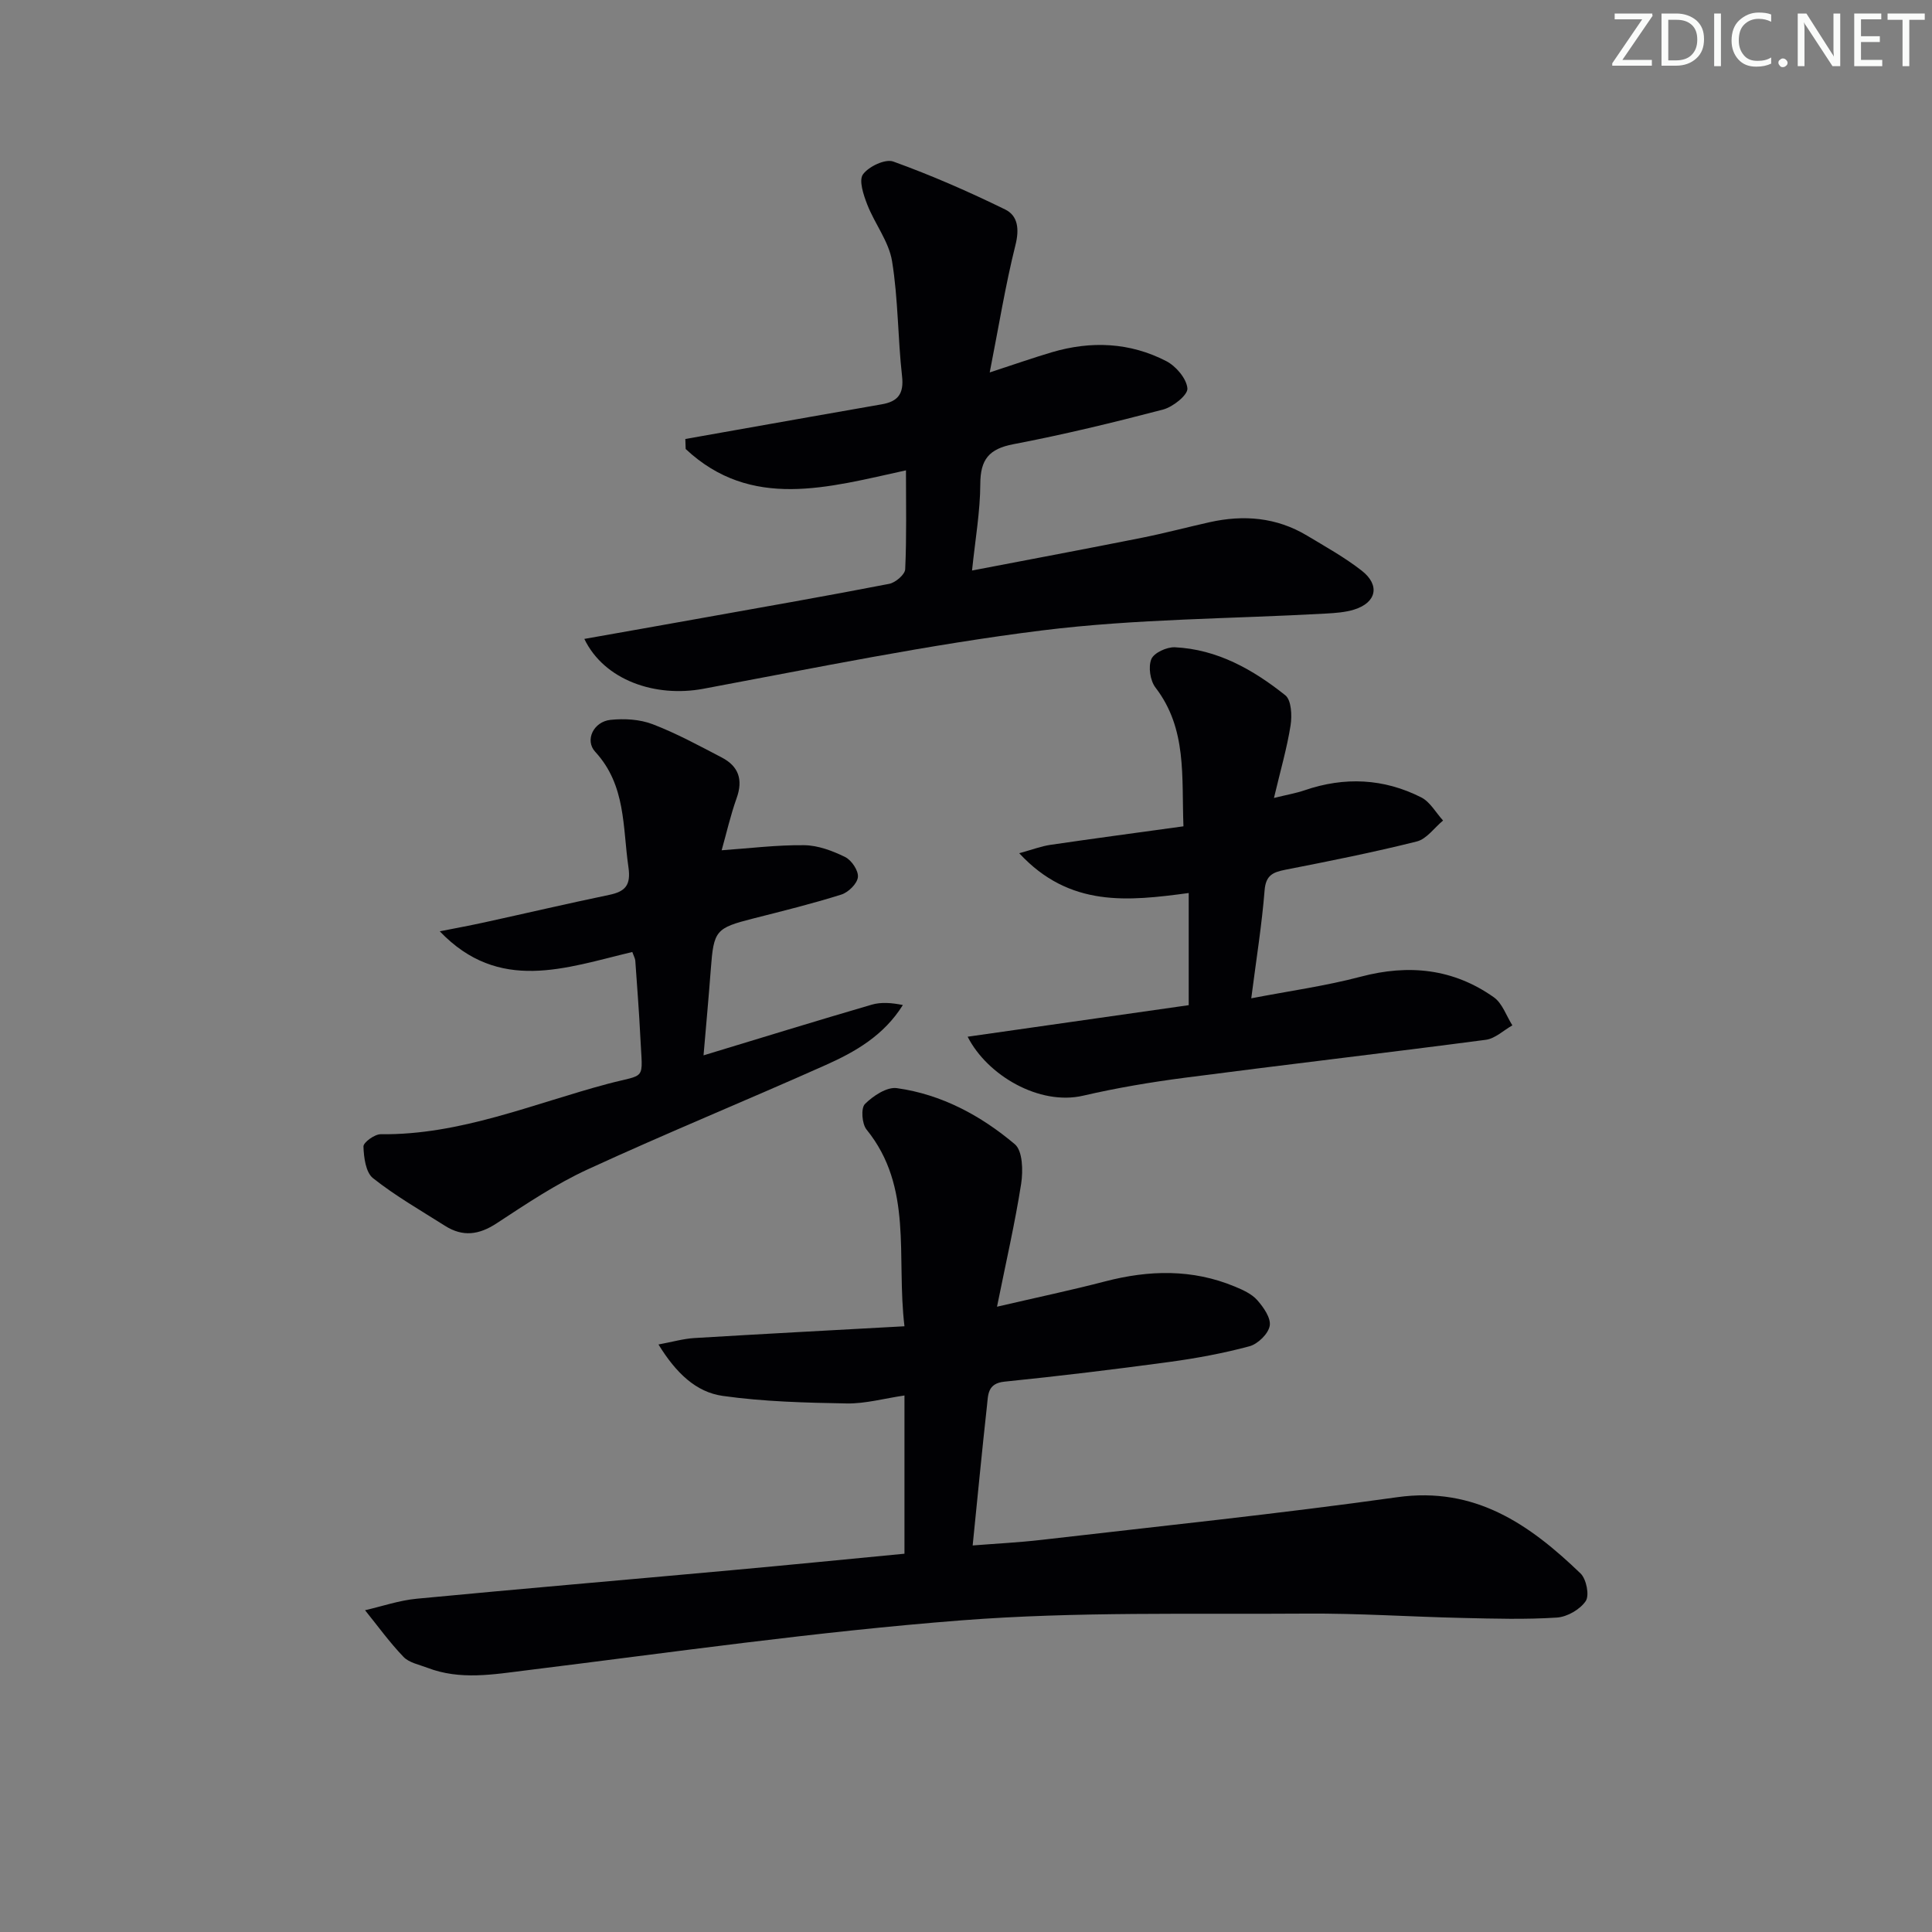 <svg enable-background="new 0 0 400 400" viewBox="0 0 400 400" xmlns="http://www.w3.org/2000/svg"><rect x="0" y="0" width="400" height="400" fill="#808080" stroke="none"/><g fill="#fafbfa"><path d="m342.2 3.2-6.3 9.2h6.1v1.2h-8.2v-.5l6.2-9.1h-5.7v-1.2h7.8v.4z"/><path d="m344 13.7v-10.9h3.1c1.6 0 3 .5 4.1 1.4 1.1 1 1.6 2.2 1.6 3.9s-.5 3-1.6 4-2.5 1.5-4.2 1.5h-3zm1.4-9.6v8.4h1.6c1.4 0 2.5-.4 3.2-1.1.8-.8 1.2-1.8 1.2-3.2s-.4-2.4-1.2-3.1-1.8-1-3.1-1z"/><path d="m356.3 2.8v10.9h-1.4v-10.9z"/><path d="m366.6 13.2c-.8.4-1.8.6-3 .6-1.6 0-2.8-.5-3.7-1.5s-1.4-2.3-1.4-3.9c0-1.7.5-3.2 1.6-4.2s2.4-1.6 4-1.6c1 0 1.9.1 2.6.4v1.5c-.8-.4-1.6-.6-2.6-.6-1.2 0-2.2.4-3 1.2s-1.1 1.9-1.1 3.3c0 1.3.4 2.3 1.1 3.1s1.6 1.1 2.8 1.1c1.1 0 2-.2 2.8-.7v1.3z"/><path d="m368.2 13c0-.3.1-.5.3-.6.2-.2.4-.3.6-.3.3 0 .5.1.7.3s.3.4.3.6-.1.5-.3.6c-.2.2-.4.3-.7.3s-.5-.1-.6-.3c-.2-.2-.3-.4-.3-.6z"/><path d="m381.1 13.7h-1.7l-5.5-8.4c-.2-.2-.3-.5-.4-.7 0 .2.1.8.1 1.5v7.6h-1.4v-10.9h1.8l5.3 8.3c.3.4.4.6.4.8 0-.3-.1-.8-.1-1.6v-7.5h1.4v10.9z"/><path d="m389.7 13.7h-5.8v-10.9h5.6v1.2h-4.2v3.5h3.9v1.2h-3.9v3.7h4.4z"/><path d="m398.4 4.1h-3.1v9.6h-1.4v-9.6h-3.1v-1.3h7.7v1.3z"/></g><path d="m187.26 321.68c0-10.91 0-21.5 0-32.76-4.18.61-8.07 1.71-11.94 1.65-8.57-.15-17.2-.37-25.66-1.56-5.56-.77-9.7-4.75-13.33-10.65 2.87-.53 5.13-1.19 7.41-1.33 14.24-.86 28.48-1.61 43.52-2.44-1.74-14.5 1.87-28.74-7.86-40.74-.95-1.18-1.18-4.41-.33-5.27 1.69-1.69 4.55-3.59 6.63-3.29 9.25 1.29 17.39 5.68 24.42 11.62 1.62 1.37 1.71 5.5 1.3 8.17-1.27 8.12-3.12 16.14-5 25.46 8.34-1.94 15.4-3.42 22.38-5.24 9.1-2.37 18.06-2.59 26.86 1.07 1.66.69 3.49 1.51 4.63 2.8 1.31 1.48 2.88 3.72 2.59 5.33-.29 1.65-2.45 3.76-4.19 4.23-5.43 1.46-11.01 2.49-16.6 3.25-11.36 1.54-22.75 2.92-34.15 4.08-3.5.36-3.35 2.73-3.59 4.91-1.04 9.41-1.94 18.83-2.97 29 4.78-.38 9.5-.61 14.19-1.15 24.58-2.85 49.21-5.4 73.72-8.84 16.11-2.26 27.4 5.64 37.94 15.78 1.21 1.16 1.88 4.53 1.08 5.72-1.17 1.74-3.84 3.28-5.97 3.42-6.47.42-12.99.23-19.49.08-10.81-.24-21.62-.98-32.43-.9-23.77.17-47.63-.44-71.29 1.39-30.1 2.33-60.05 6.64-90.03 10.34-6.97.86-13.82 2.1-20.63-.52-1.7-.65-3.77-1.04-4.93-2.25-2.88-3-5.34-6.41-7.96-9.66 3.56-.82 7.08-2.04 10.68-2.38 21.67-2.07 43.35-3.91 65.03-5.89 11.9-1.08 23.78-2.26 35.97-3.43z" fill="#010104"/><path d="m120.98 132.28c8.56-1.52 16.5-2.91 24.44-4.34 12.9-2.31 25.81-4.56 38.67-7.06 1.31-.25 3.27-1.93 3.32-3.02.31-6.63.16-13.28.16-20.48-16.11 3.52-32.03 8.3-45.61-4.42-.02-.69-.05-1.38-.07-2.07 3.59-.64 7.18-1.27 10.77-1.91 9.96-1.76 19.92-3.54 29.89-5.27 3.36-.58 4.62-2.17 4.21-5.82-.89-7.92-.79-15.97-2.07-23.82-.66-4.07-3.58-7.73-5.13-11.71-.78-1.99-1.79-5.02-.89-6.26 1.19-1.64 4.63-3.26 6.29-2.65 7.89 2.85 15.61 6.23 23.15 9.92 2.64 1.29 2.96 4.06 2.13 7.36-2.08 8.31-3.44 16.79-5.33 26.38 5.32-1.74 9.04-3.05 12.83-4.17 8.13-2.41 16.18-2.07 23.73 1.83 2.01 1.04 4.2 3.62 4.37 5.65.11 1.36-2.99 3.83-5.03 4.37-10.26 2.69-20.59 5.19-31.01 7.18-5.03.96-6.82 3.15-6.84 8.21-.02 5.73-1.04 11.45-1.71 17.94 12.1-2.32 23.62-4.48 35.11-6.77 4.71-.94 9.37-2.18 14.06-3.23 7.06-1.58 13.86-1.02 20.17 2.76 3.85 2.31 7.8 4.51 11.33 7.26 3.86 3.01 3.07 6.62-1.54 8.06-1.86.58-3.9.72-5.86.83-19.59 1.1-39.32 1.07-58.75 3.49-23.52 2.93-46.81 7.73-70.13 12.08-9.99 1.87-20.55-1.78-24.66-10.32z" fill="#010104"/><path d="m246.11 208.11c0-8.09 0-15.35 0-23.22-12.53 1.68-24.64 3.05-35.09-8.24 2.73-.75 4.55-1.45 6.44-1.73 9-1.32 18.02-2.52 27.56-3.84-.4-10.35.78-20.17-5.79-28.73-1.1-1.43-1.52-4.27-.86-5.88.53-1.31 3.2-2.53 4.86-2.46 8.8.42 16.21 4.62 22.88 9.94 1.26 1 1.41 4.2 1.09 6.23-.74 4.7-2.09 9.31-3.44 15.03 2.75-.68 4.59-.99 6.34-1.59 8.27-2.84 16.39-2.46 24.15 1.47 1.84.93 3.03 3.16 4.52 4.79-1.81 1.5-3.4 3.83-5.45 4.34-9 2.26-18.12 4.07-27.24 5.86-2.57.51-4.01 1.15-4.26 4.26-.56 7.08-1.7 14.11-2.76 22.35 7.94-1.53 15.42-2.56 22.68-4.48 9.95-2.63 19.16-1.66 27.55 4.27 1.76 1.25 2.58 3.84 3.83 5.81-1.83 1.03-3.57 2.74-5.5 2.99-20.75 2.73-41.54 5.14-62.29 7.85-7.07.92-14.14 2.11-21.08 3.72-9.06 2.1-19.85-4.2-23.91-12.21 15.63-2.24 30.82-4.4 45.77-6.53z" fill="#010104"/><path d="m130.91 197.1c-13.86 3.3-27.57 8.55-39.86-4.28 3.11-.62 6.23-1.19 9.33-1.87 8.58-1.88 17.13-3.88 25.73-5.67 3.37-.7 4.54-2.01 4-5.75-1.21-8.29-.48-16.93-6.87-23.87-2.23-2.42-.33-6.25 3.15-6.62 2.87-.3 6.07-.12 8.73.9 4.94 1.89 9.63 4.45 14.33 6.9 3.45 1.8 4.43 4.57 3.07 8.38-1.28 3.58-2.12 7.32-3.11 10.82 5.76-.4 11.43-1.12 17.09-1.05 2.86.03 5.86 1.16 8.48 2.45 1.33.65 2.79 2.84 2.64 4.16-.14 1.35-1.97 3.15-3.43 3.61-6 1.89-12.12 3.4-18.22 4.95-7.78 1.98-8.2 2.46-8.8 10.43-.43 5.74-.96 11.48-1.51 17.91 11.99-3.64 23.37-7.15 34.81-10.49 1.98-.58 4.18-.39 6.46.07-3.95 6.31-9.83 9.68-15.99 12.43-16.38 7.31-32.98 14.1-49.27 21.6-6.6 3.04-12.74 7.16-18.84 11.16-3.65 2.4-7 2.85-10.65.55-5.05-3.2-10.28-6.19-14.95-9.89-1.51-1.19-1.91-4.3-1.98-6.56-.03-.85 2.33-2.56 3.58-2.54 16.49.19 31.48-6.3 46.98-10.43 8.14-2.16 7.21-.4 6.77-9.6-.26-5.31-.68-10.61-1.05-15.92-.04-.45-.31-.9-.62-1.78z" fill="#010104"/></svg>